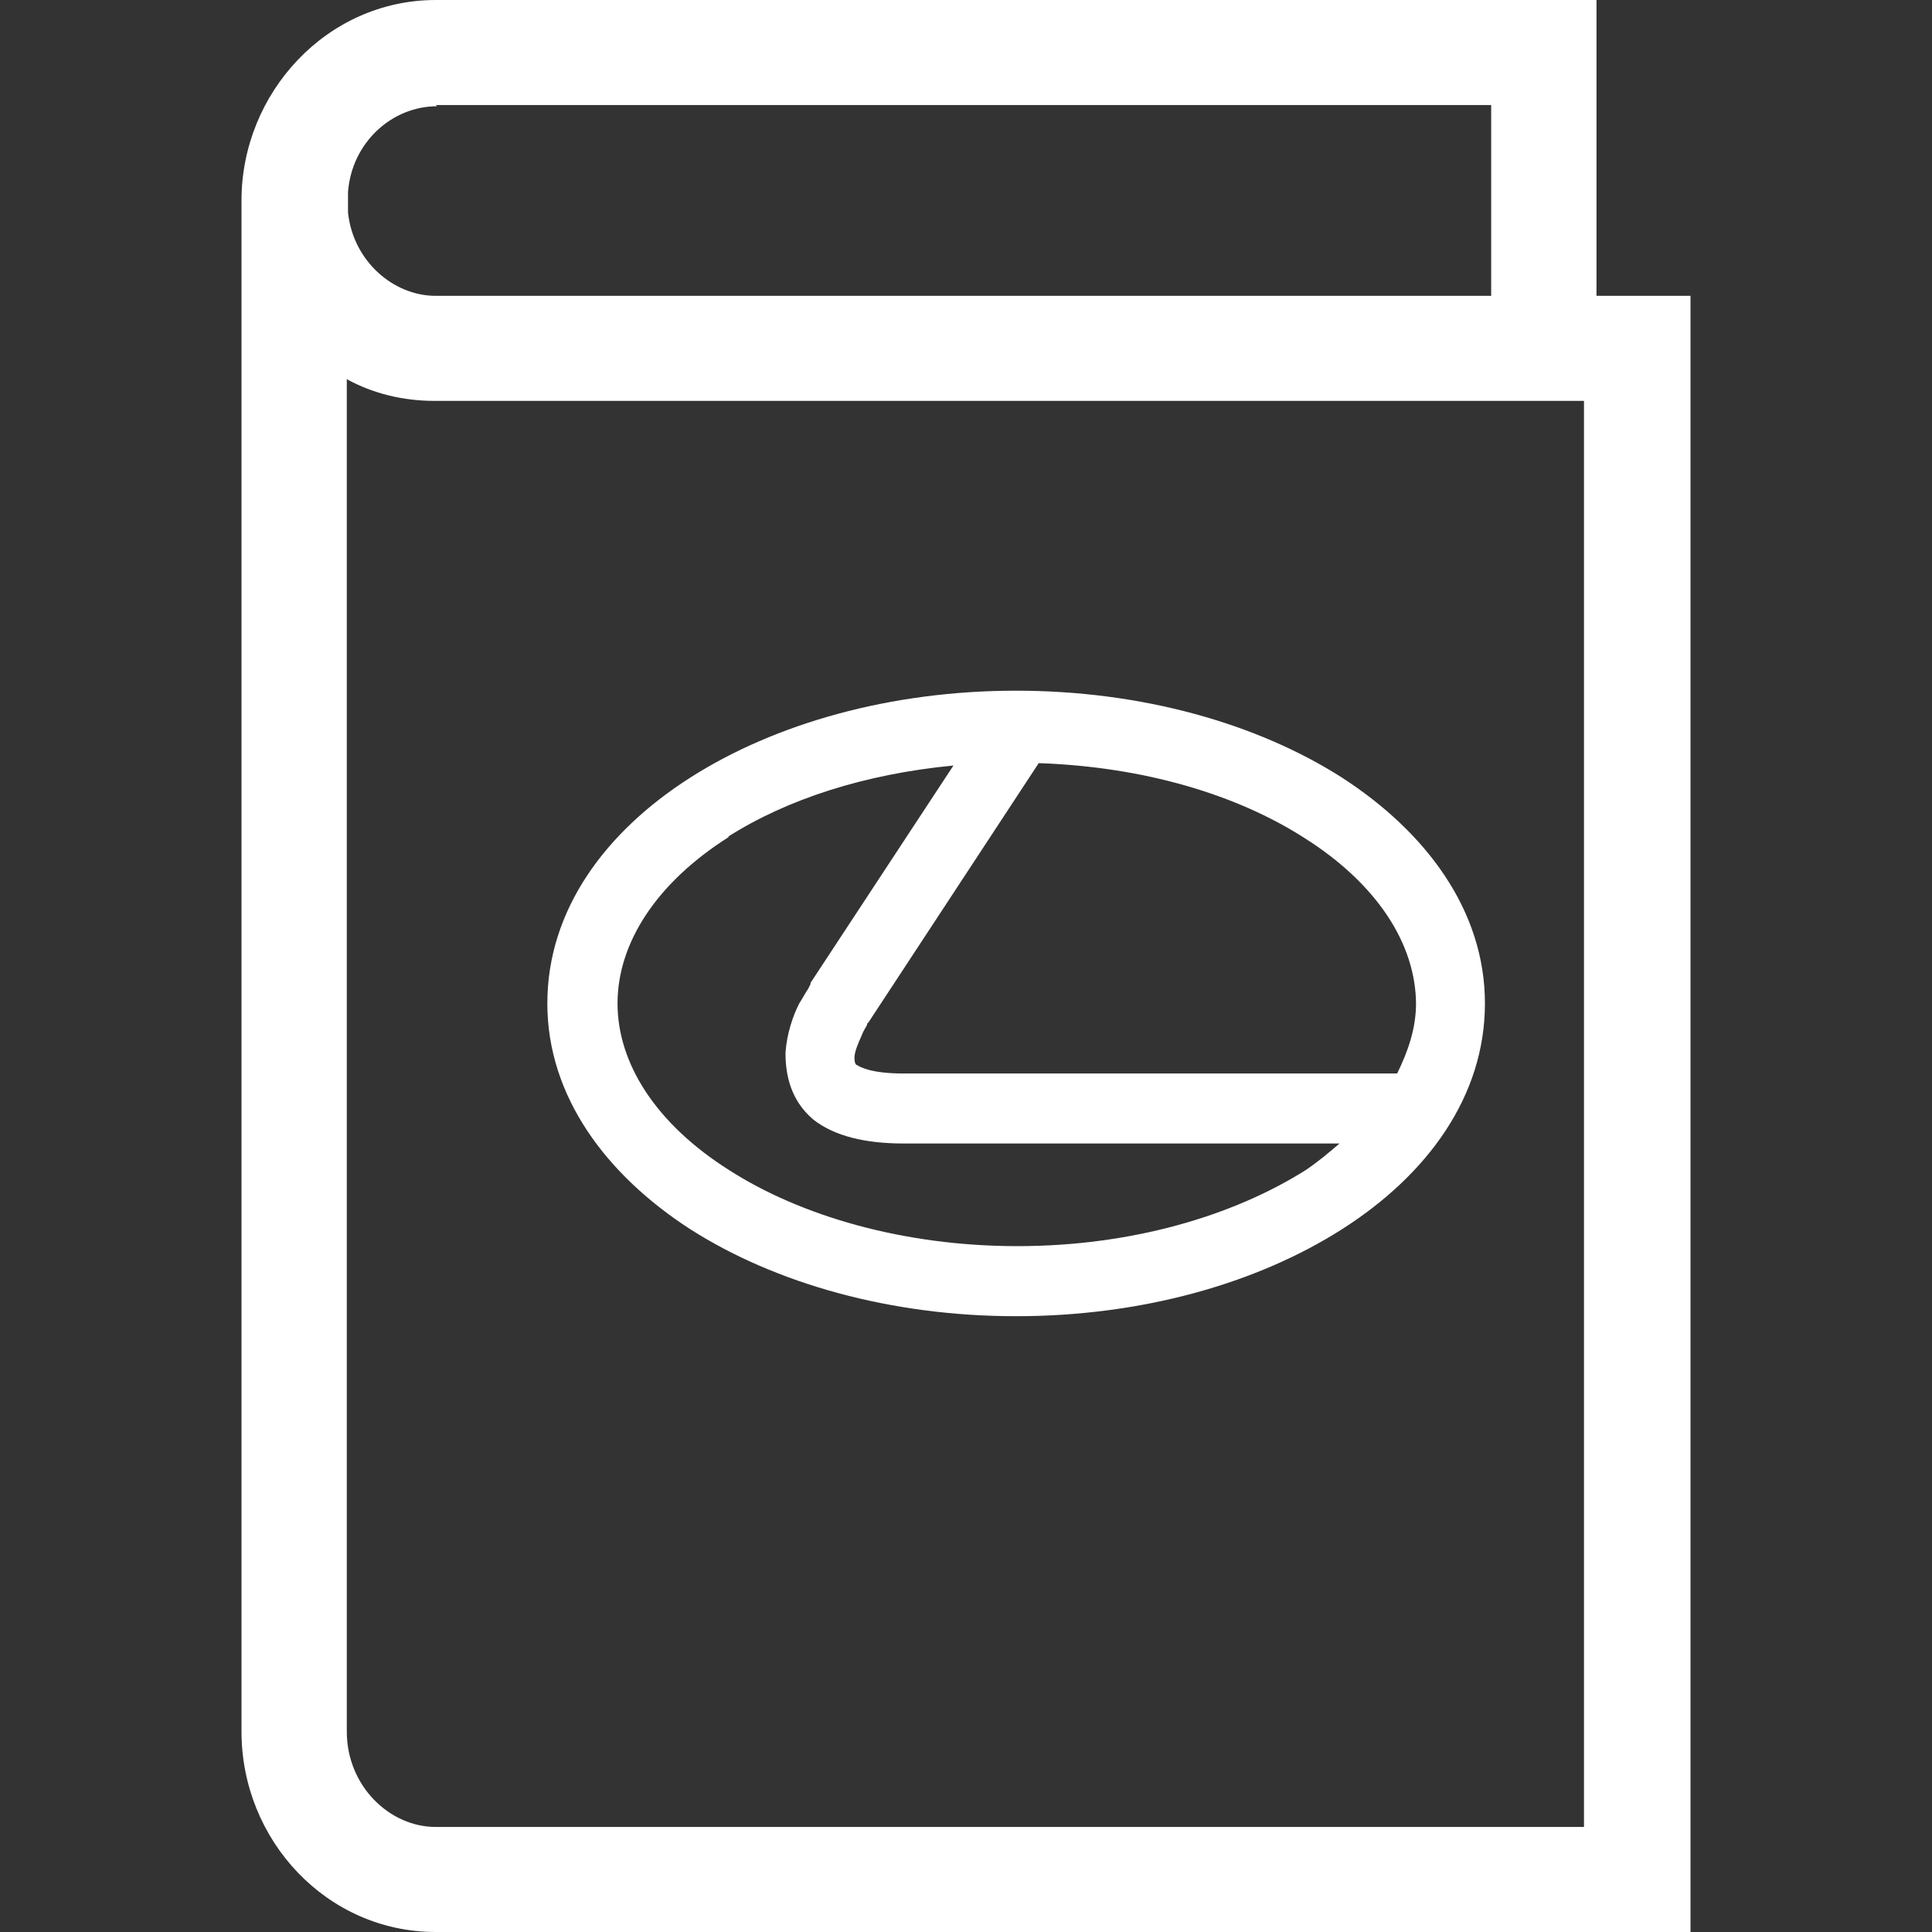 <svg width="30" height="30" viewBox="0 0 30 30" fill="none" xmlns="http://www.w3.org/2000/svg">
<rect x="0" y="0" width="30" height="30" fill="#333333" stroke="none"/>
<path fill-rule="evenodd" clip-rule="evenodd" d="M10.718 19.087C12.041 19.931 13.832 20.438 15.778 20.438C17.725 20.438 19.516 19.931 20.839 19.087C22.163 18.244 23.058 17.025 23.058 15.581C23.058 14.137 22.143 12.919 20.839 12.075C19.516 11.231 17.725 10.725 15.778 10.725C13.832 10.725 12.041 11.231 10.718 12.075C9.394 12.919 8.499 14.137 8.499 15.581C8.499 17.025 9.414 18.244 10.718 19.087ZM21.988 15.581C21.988 15.956 21.871 16.312 21.695 16.669H14.027C13.54 16.669 13.365 16.575 13.307 16.538C13.287 16.538 13.268 16.5 13.268 16.425C13.268 16.331 13.326 16.2 13.384 16.069C13.404 16.012 13.443 15.956 13.462 15.919C13.462 15.919 13.462 15.881 13.482 15.881L16.129 11.85C17.764 11.906 19.204 12.338 20.255 13.012C21.384 13.725 21.988 14.662 21.988 15.6V15.581ZM11.302 12.994C12.217 12.412 13.423 12.019 14.805 11.887L12.586 15.262V15.281C12.586 15.281 12.567 15.319 12.548 15.356C12.509 15.412 12.47 15.488 12.411 15.581C12.314 15.769 12.217 16.05 12.197 16.35C12.197 16.688 12.275 17.081 12.625 17.381C12.956 17.644 13.443 17.756 14.027 17.756H20.8C20.625 17.906 20.469 18.038 20.275 18.169C19.146 18.881 17.569 19.35 15.798 19.35C14.027 19.35 12.431 18.881 11.321 18.169C10.193 17.456 9.589 16.519 9.589 15.581C9.589 14.644 10.193 13.706 11.321 12.994H11.302Z" fill="white"/>
<path fill-rule="evenodd" clip-rule="evenodd" d="M24.79 4.594V0H6.767C5.074 0 3.75 1.444 3.75 3.112C3.75 3.206 3.75 3.281 3.75 3.375V26.887C3.75 28.575 5.074 30 6.767 30H26.25V4.594H24.79ZM6.767 1.631H23.155V4.594H6.767C6.105 4.594 5.482 4.05 5.404 3.3V2.981C5.463 2.212 6.086 1.65 6.786 1.65L6.767 1.631ZM24.615 28.369H6.767C6.047 28.369 5.385 27.731 5.385 26.887V5.888C5.794 6.112 6.261 6.225 6.747 6.225H24.596V28.369H24.615Z" fill="white"/>
</svg>
